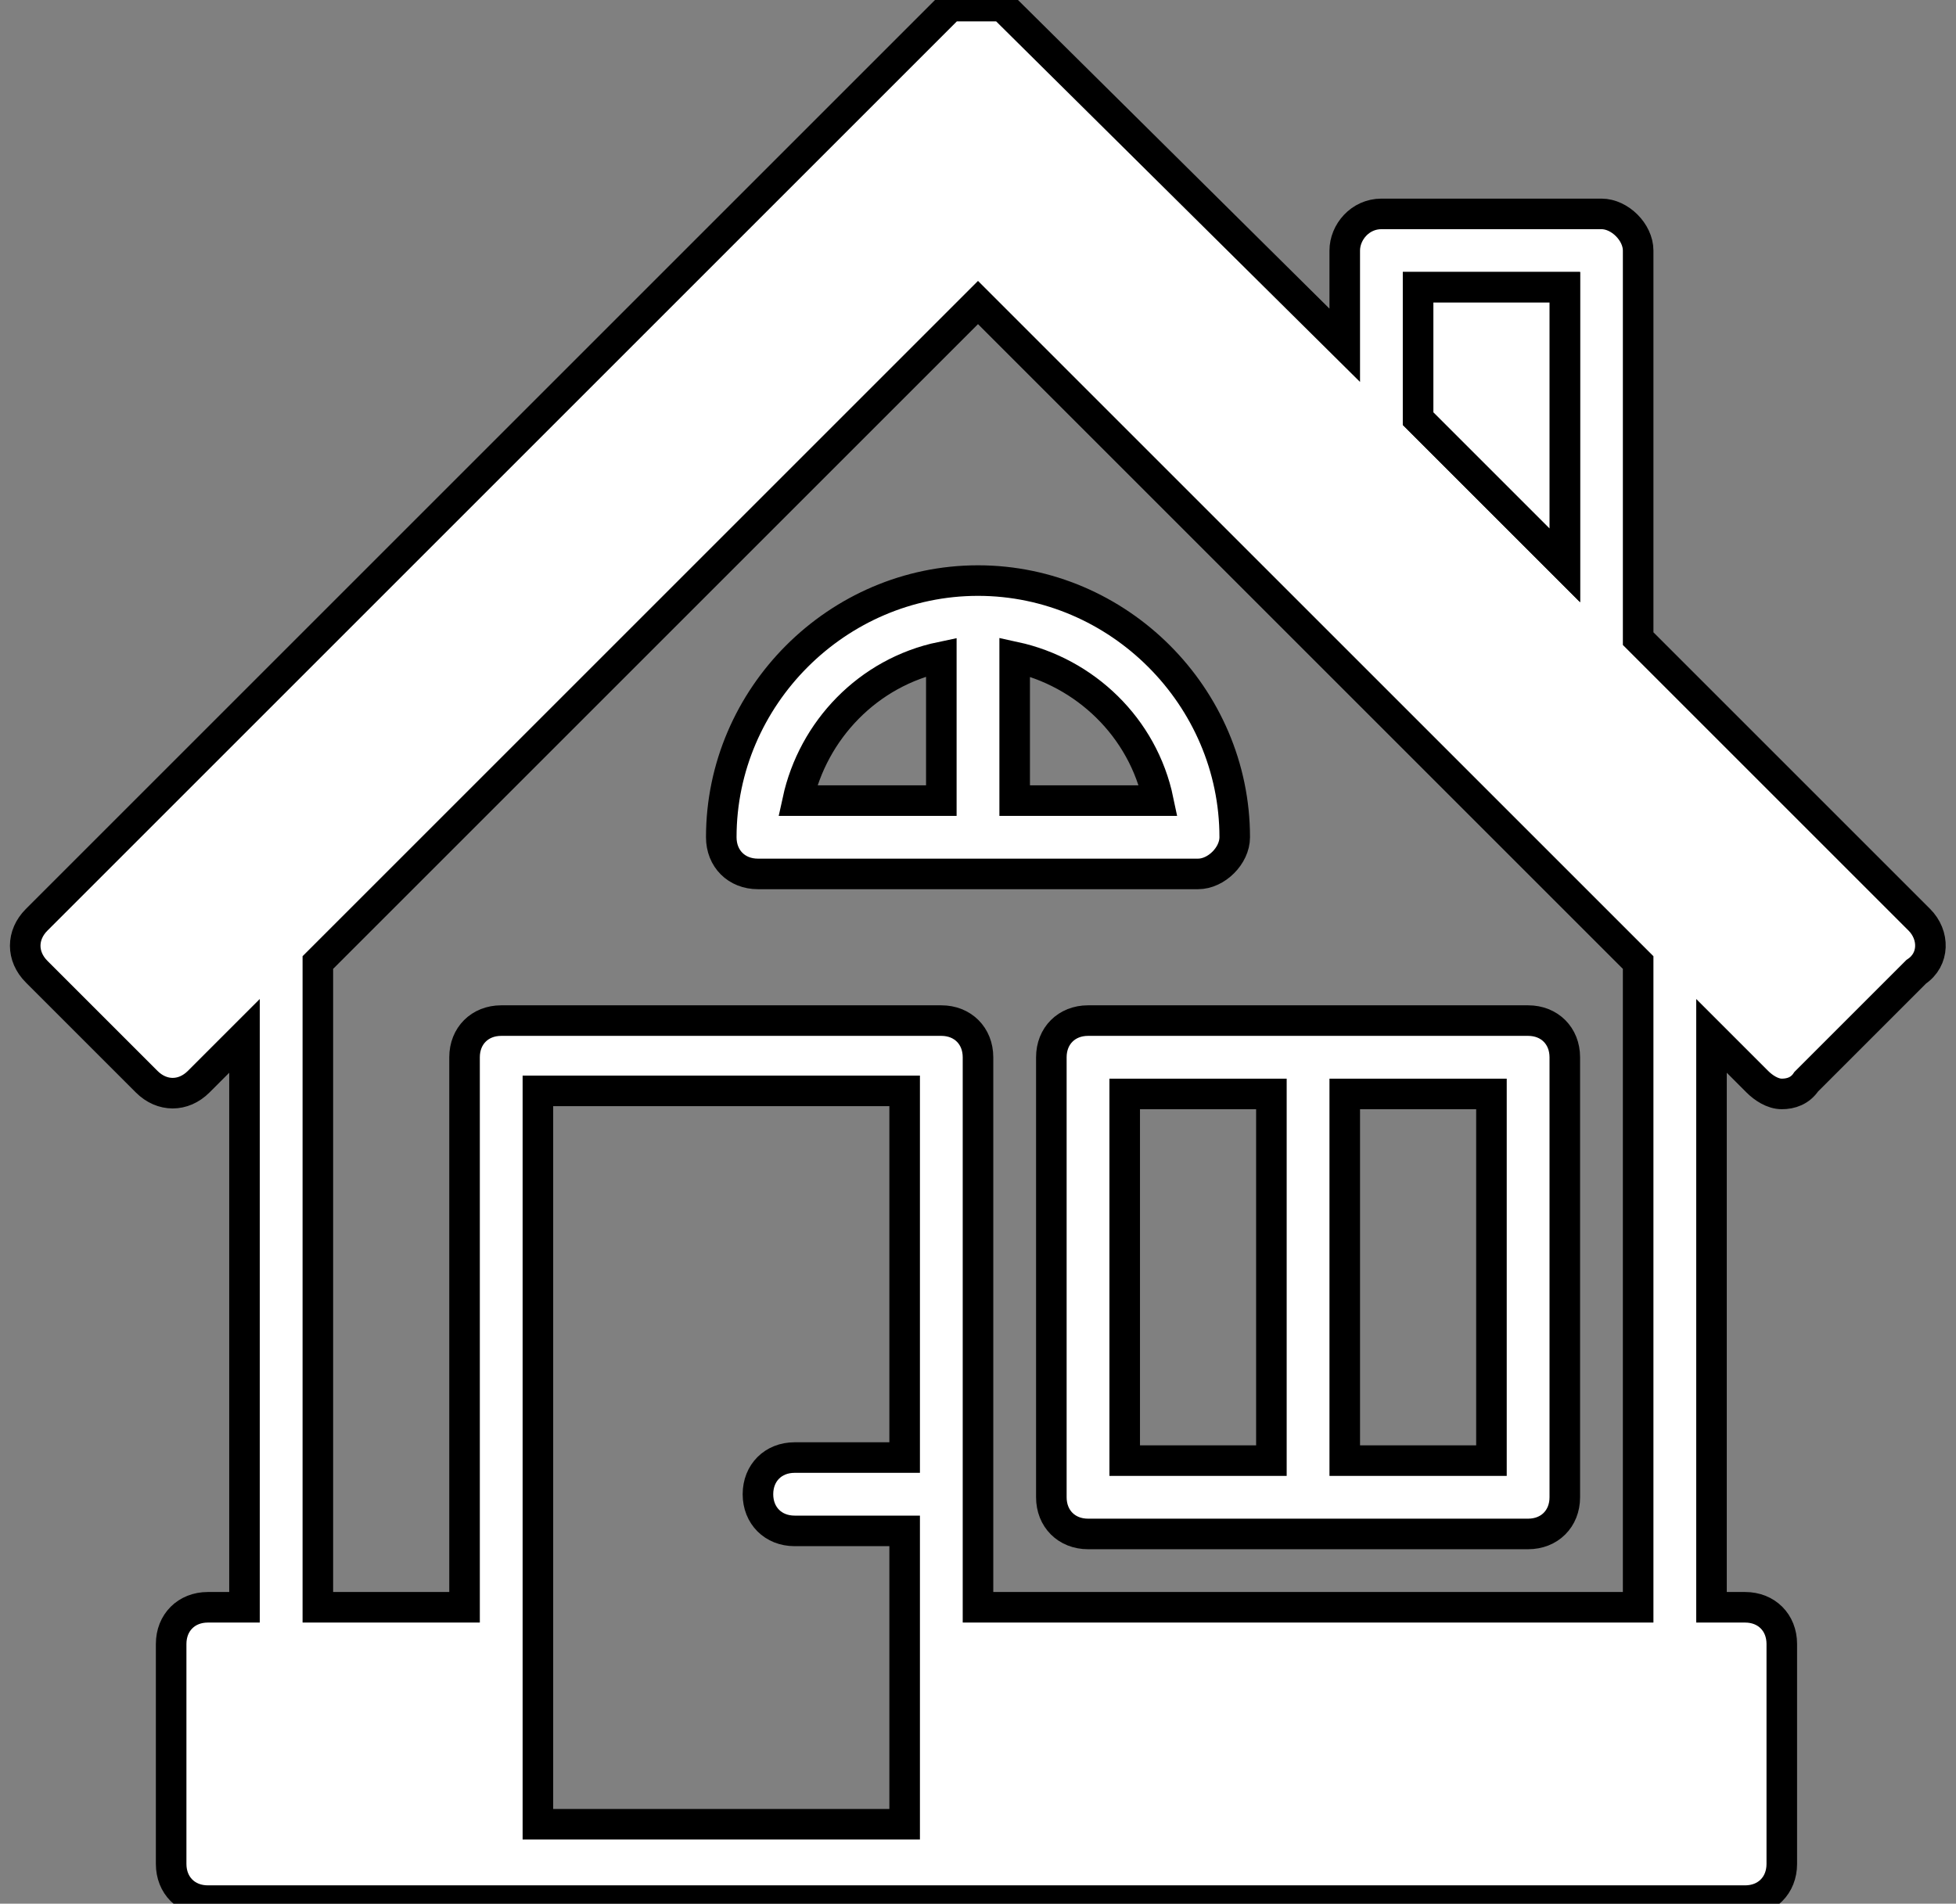 <svg id="Icons" xmlns="http://www.w3.org/2000/svg" viewBox="0 0 64 62.3"><rect x="0" y="0" width="64" height="62.3" fill="#808080" stroke="none"/><style>.st0{fill:#fff;stroke:#000;stroke-miterlimit:10}</style><path class="st0" d="M62.8 30.1l-9.2-9.2V8.2c0-.6-.6-1.2-1.2-1.2h-7.2c-.7 0-1.2.6-1.2 1.2v3.1L32.8.2h-1.7L1.2 30.1c-.5.5-.5 1.2 0 1.7l3.6 3.6c.5.5 1.2.5 1.7 0L8 33.9v18.7H6.8c-.7 0-1.2.5-1.2 1.2V61c0 .7.5 1.2 1.2 1.2h50.3c.7 0 1.2-.5 1.2-1.2v-7.2c0-.7-.5-1.2-1.2-1.2H56V33.9l1.5 1.5c.2.2.5.4.8.4s.6-.1.8-.4l3.6-3.6c.6-.4.6-1.2.1-1.7zM46.4 9.4h4.8v9.1l-4.8-4.8V9.4zM29.6 47.7H26c-.7 0-1.2.5-1.2 1.2s.5 1.2 1.2 1.2h3.6v9.6h-12v-24h12v12zm1.2-14.3H16.4c-.7 0-1.2.5-1.2 1.2v18h-4.8V31.5L32 9.9l21.6 21.6v21.1H32v-18c0-.7-.5-1.2-1.2-1.2z"/><path class="st0" d="M51.2 9.4h-4.8v4.3l4.8 4.8zM34.4 34.6V49c0 .7.5 1.2 1.2 1.2H50c.7 0 1.2-.5 1.2-1.2V34.6c0-.7-.5-1.2-1.2-1.2H35.6c-.7 0-1.2.5-1.2 1.2zm9.6 1.2h4.8v12H44v-12zm-7.2 0h4.8v12h-4.8v-12zm3.6-8.4c0-4.6-3.8-8.4-8.4-8.4s-8.4 3.8-8.4 8.4c0 .7.5 1.2 1.2 1.2h14.4c.6 0 1.2-.6 1.2-1.2zm-9.6-1.2h-4.7c.5-2.3 2.3-4.2 4.7-4.7v4.7zm2.4 0v-4.7c2.3.5 4.2 2.3 4.7 4.7h-4.7z"/></svg>